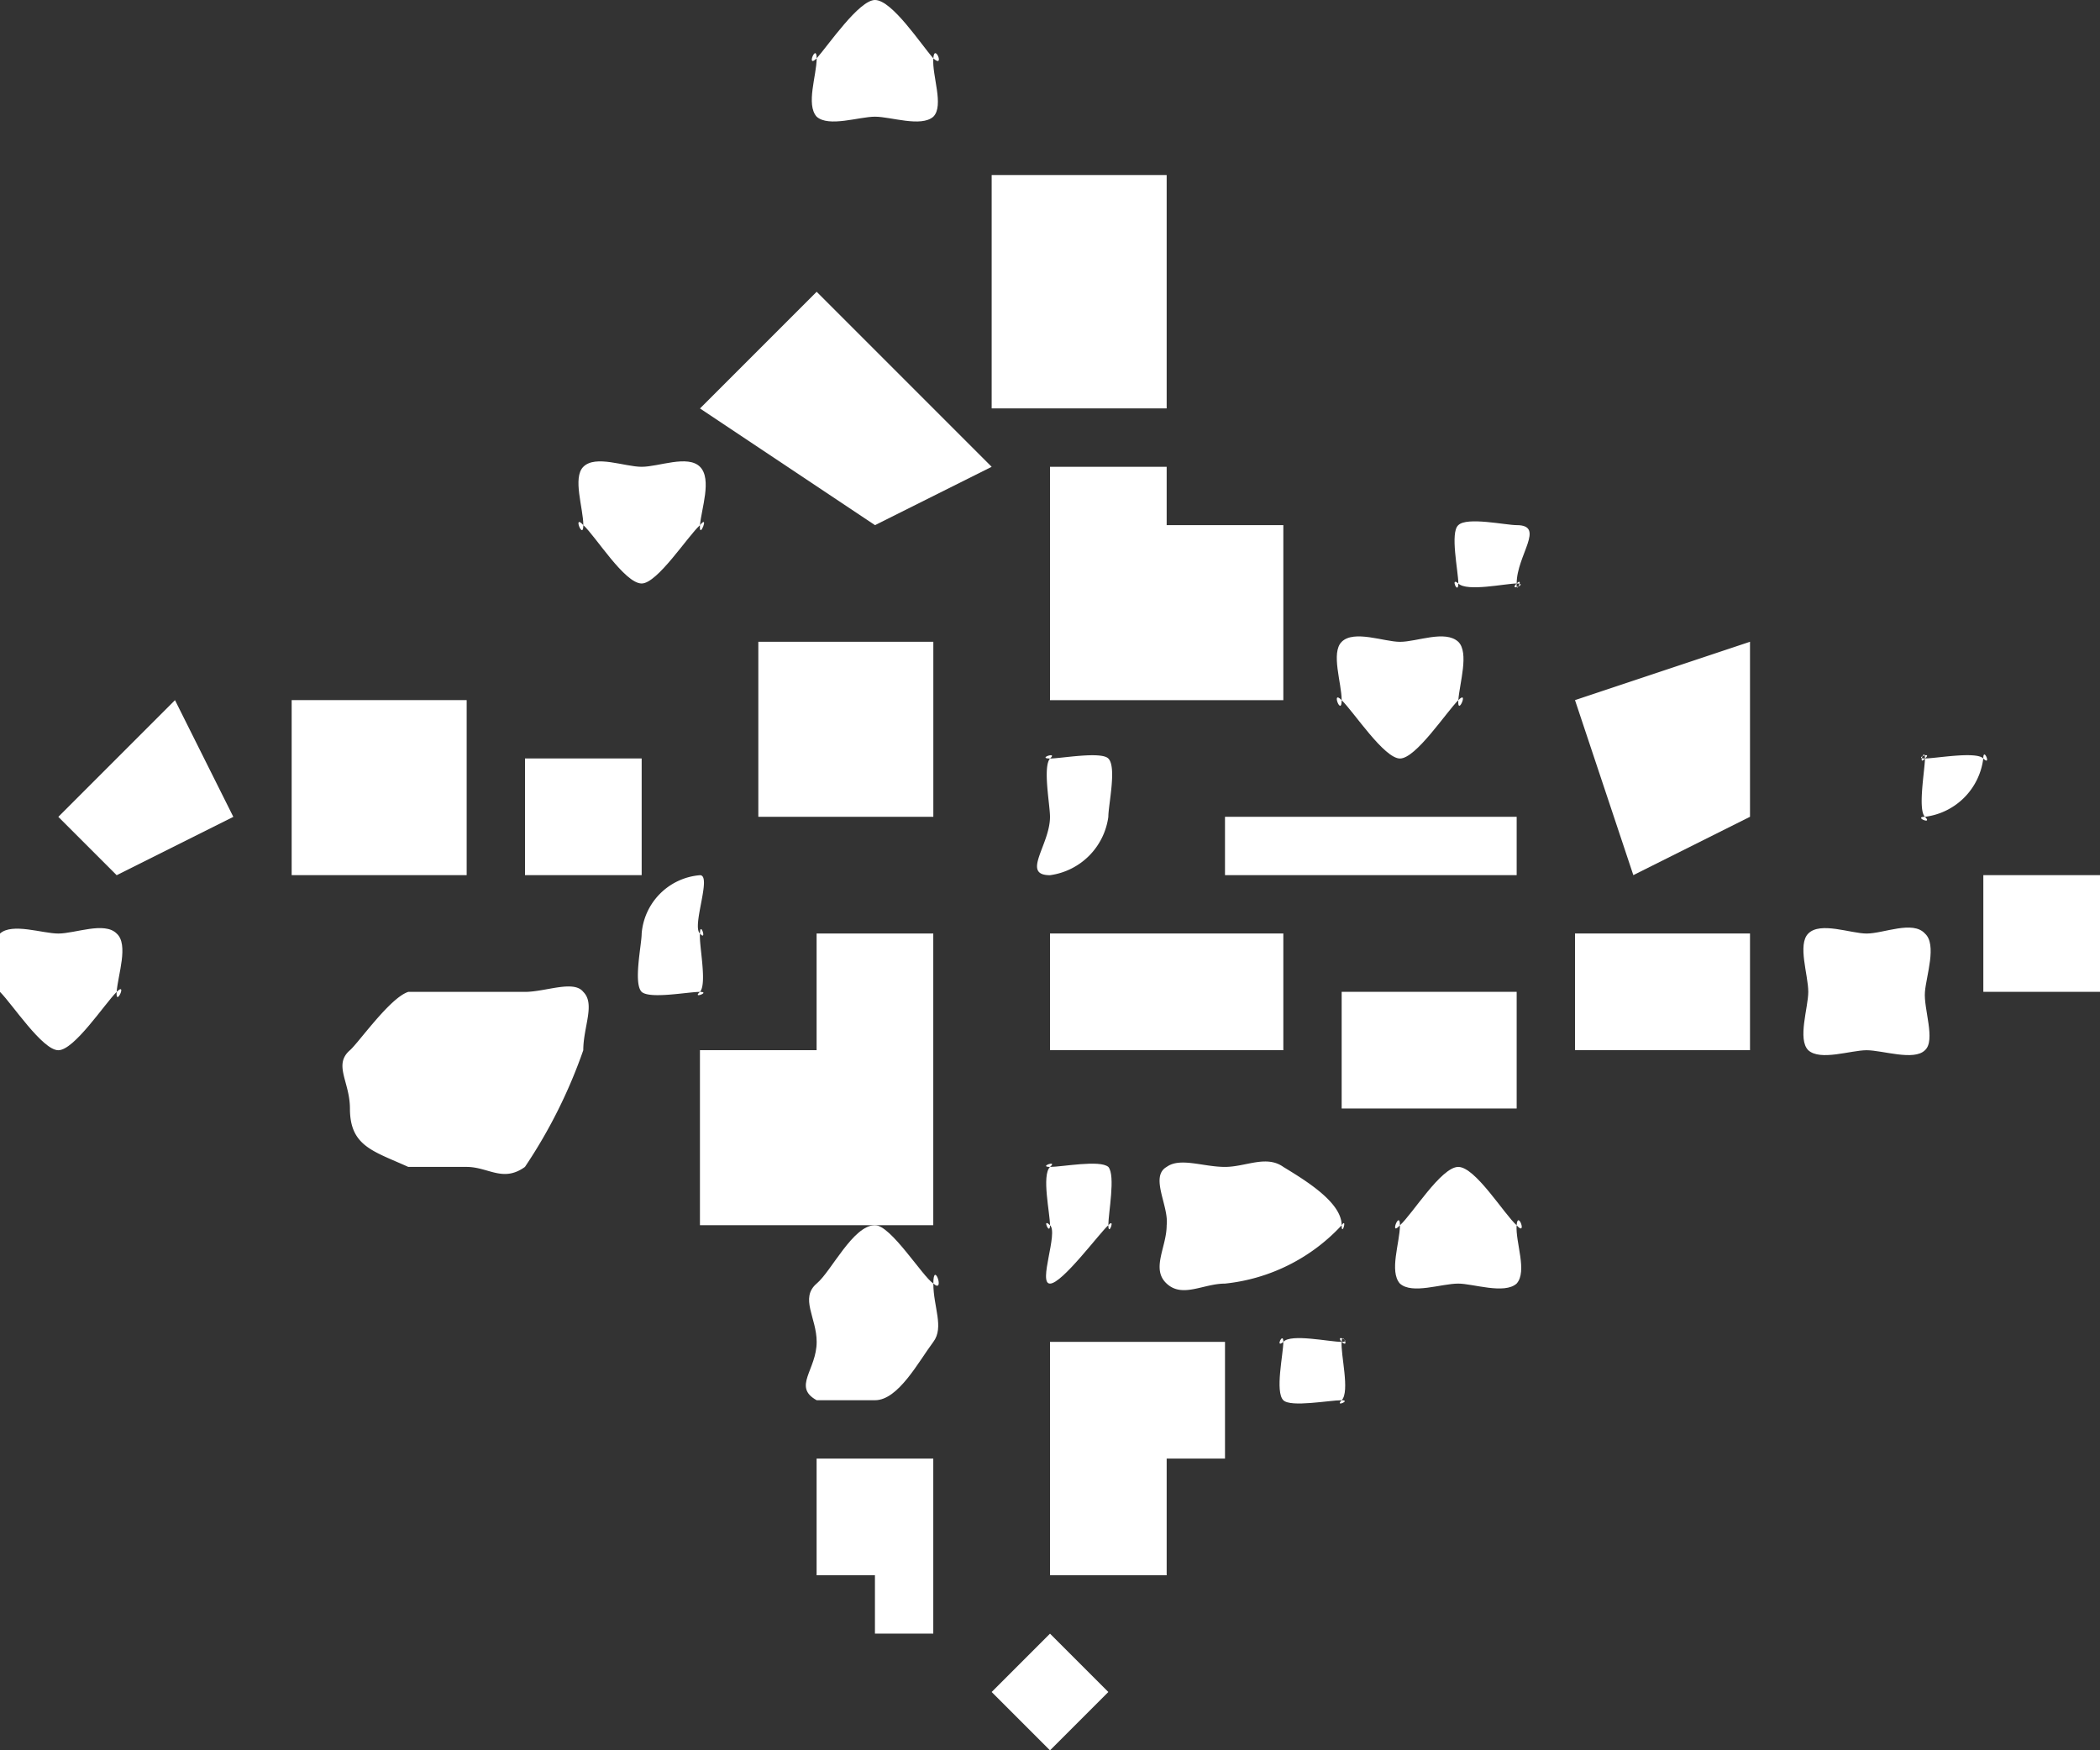 <svg xmlns="http://www.w3.org/2000/svg" xmlns:xlink="http://www.w3.org/1999/xlink" width="36" height="30" viewBox="0 0 36 30">
  <rect x="0" y="0" width="36" height="30" fill="#333333" stroke="none"/>
  <defs>
    <clipPath id="clip-path">
      <rect id="Rectangle_1343" data-name="Rectangle 1343" width="36" height="30" transform="translate(0 -0.391)" fill="#fff"/>
    </clipPath>
  </defs>
  <g id="Group_722" data-name="Group 722" transform="translate(0 0.391)">
    <path id="Path_1605" data-name="Path 1605" d="M13.477,7.165l3,2,2-1-3-3Z" transform="translate(-1.477 -0.555)" fill="#fff" fill-rule="evenodd"/>
    <path id="Path_1606" data-name="Path 1606" d="M19.065,31.942l1,1,1-1-1-1Z" transform="translate(-2.065 -3.332)" fill="#fff"/>
    <g id="Group_721" data-name="Group 721" transform="translate(0 0)">
      <g id="Group_720" data-name="Group 720" clip-path="url(#clip-path)">
        <path id="Path_1607" data-name="Path 1607" d="M8.717,18.557h-1c-.314.1-.854.874-1,1-.289.251,0,.54,0,1,0,.646.4.728,1,1h1c.373,0,.623.272,1,0h0a8.729,8.729,0,0,0,1-2h0c0-.4.209-.794,0-1-.164-.209-.645,0-1,0Z" transform="translate(-0.718 -1.947)" fill="#fff" fill-rule="evenodd"/>
        <path id="Path_1608" data-name="Path 1608" d="M17.379,17.514h-2v2h-2v3h4Z" transform="translate(-1.38 -1.905)" fill="#fff" fill-rule="evenodd"/>
        <rect id="Rectangle_1334" data-name="Rectangle 1334" width="3" height="2" transform="translate(23 16.609)" fill="#fff"/>
        <rect id="Rectangle_1335" data-name="Rectangle 1335" width="3" height="2" transform="translate(27 15.609)" fill="#fff"/>
        <path id="Path_1609" data-name="Path 1609" d="M30.252,12.919l1,3,2-1v-3Z" transform="translate(-3.252 -1.31)" fill="#fff" fill-rule="evenodd"/>
        <path id="Path_1610" data-name="Path 1610" d="M20.212,8.522v4h4v-3h-2v-1Z" transform="translate(-2.212 -0.912)" fill="#fff" fill-rule="evenodd"/>
        <rect id="Rectangle_1336" data-name="Rectangle 1336" width="3" height="4" transform="translate(17 2.609)" fill="#fff"/>
        <path id="Path_1611" data-name="Path 1611" d="M16.717,29.534v1h1v-3h-2v2Z" transform="translate(-1.718 -2.925)" fill="#fff" fill-rule="evenodd"/>
        <path id="Path_1612" data-name="Path 1612" d="M21.095,22.972c.126-.146,0,.209,0,0s.126-.853,0-1c-.146-.125-.791,0-1,0s.146-.125,0,0c-.146.147,0,.79,0,1,0,.188-.146-.146,0,0,.146.126-.21,1,0,1s.854-.874,1-1" transform="translate(-2.095 -2.362)" fill="#fff" fill-rule="evenodd"/>
        <path id="Path_1613" data-name="Path 1613" d="M25.622,26.279c.146-.146-.021-.791,0-1,0-.188.146.126,0,0-.125-.146.185,0,0,0-.21,0-.874-.146-1,0-.146.126,0-.188,0,0,0,.209-.146.854,0,1,.126.126.79,0,1,0,.167,0-.126.126,0,0" transform="translate(-2.622 -2.67)" fill="#fff" fill-rule="evenodd"/>
        <path id="Path_1614" data-name="Path 1614" d="M26.849,22.992c0,.293-.188.791,0,1,.209.188.71,0,1,0,.251,0,.791.188,1,0,.188-.209-.021-.707,0-1,.021-.272.188.21,0,0-.21-.185-.707-1-1-1s-.791.815-1,1c-.188.21,0-.272,0,0" transform="translate(-2.85 -2.382)" fill="#fff" fill-rule="evenodd"/>
        <path id="Path_1615" data-name="Path 1615" d="M15.655,24.114c-.293.251,0,.585,0,1,0,.481-.418.77,0,1h1c.4,0,.748-.665,1-1,.188-.251,0-.6,0-1,0-.415.209.188,0,0-.188-.125-.728-1-1-1-.377,0-.749.791-1,1" transform="translate(-1.655 -2.505)" fill="#fff" fill-rule="evenodd"/>
        <path id="Path_1616" data-name="Path 1616" d="M23.377,21.907c-.373,0-.77-.168-1,0-.293.167.041.669,0,1h0c0,.377-.272.748,0,1s.627,0,1,0a3.169,3.169,0,0,0,2-1c.1-.146,0,.209,0,0,0-.395-.624-.77-1-1-.294-.209-.645,0-1,0" transform="translate(-2.377 -2.297)" fill="#fff" fill-rule="evenodd"/>
        <rect id="Rectangle_1337" data-name="Rectangle 1337" width="4" height="2" transform="translate(18 15.609)" fill="#fff"/>
        <rect id="Rectangle_1338" data-name="Rectangle 1338" width="3" height="3" transform="translate(5 11.609)" fill="#fff"/>
        <path id="Path_1617" data-name="Path 1617" d="M28.982,10.615c.126-.126-.017.209,0,0,0-.482.5-1,0-1-.188,0-.854-.146-1,0-.146.126,0,.79,0,1s-.146-.126,0,0c.146.146.812,0,1,0,.209,0-.146.146,0,0" transform="translate(-2.982 -1.005)" fill="#fff" fill-rule="evenodd"/>
        <path id="Path_1618" data-name="Path 1618" d="M20.115,16.145a1.168,1.168,0,0,0,1-1c0-.206.147-.854,0-1-.124-.126-.812,0-1,0-.23,0,.146-.126,0,0-.126.146,0,.794,0,1,0,.481-.5,1,0,1" transform="translate(-2.115 -1.535)" fill="#fff" fill-rule="evenodd"/>
        <path id="Path_1619" data-name="Path 1619" d="M13.315,18.417c.126-.146-.021-.812,0-1,0-.23.126.146,0,0-.146-.122.209-1,0-1a1.091,1.091,0,0,0-1,1c0,.188-.146.854,0,1,.143.126.79,0,1,0,.188,0-.146.126,0,0" transform="translate(-1.315 -1.807)" fill="#fff" fill-rule="evenodd"/>
        <path id="Path_1620" data-name="Path 1620" d="M2,18.452c.188-.188-.021.272,0,0,.021-.293.21-.812,0-1-.209-.21-.711,0-1,0-.272,0-.79-.188-1,0-.188.188,0,.707,0,1,0,.272-.188-.188,0,0,.21.209.728,1,1,1s.791-.791,1-1" transform="translate(0 -1.842)" fill="#fff" fill-rule="evenodd"/>
        <path id="Path_1621" data-name="Path 1621" d="M26.737,13.827c.272,0,.794-.795,1-1,.188-.192-.021.293,0,0s.188-.812,0-1c-.227-.209-.707,0-1,0-.272,0-.79-.209-1,0-.188.188,0,.707,0,1s-.188-.192,0,0c.21.205.728,1,1,1" transform="translate(-2.737 -1.217)" fill="#fff" fill-rule="evenodd"/>
        <path id="Path_1622" data-name="Path 1622" d="M13.182,9.477c.167-.209-.021.272,0,0s.21-.79,0-1-.707,0-1,0-.791-.209-1,0c-.188.188,0,.711,0,1,0,.272-.188-.209,0,0,.209.188.707,1,1,1,.269,0,.791-.812,1-1" transform="translate(-1.182 -0.867)" fill="#fff" fill-rule="evenodd"/>
        <path id="Path_1623" data-name="Path 1623" d="M3.147,13.057l-2,2,1,1,2-1Z" transform="translate(-0.147 -1.447)" fill="#fff" fill-rule="evenodd"/>
        <rect id="Rectangle_1339" data-name="Rectangle 1339" width="2" height="2" transform="translate(9 12.609)" fill="#fff"/>
        <rect id="Rectangle_1340" data-name="Rectangle 1340" width="3" height="3" transform="translate(13 10.609)" fill="#fff"/>
        <rect id="Rectangle_1341" data-name="Rectangle 1341" width="5" height="1" transform="translate(21 13.609)" fill="#fff"/>
        <path id="Path_1624" data-name="Path 1624" d="M23.112,27.334v-2h-3v4h2v-2Z" transform="translate(-2.112 -2.725)" fill="#fff" fill-rule="evenodd"/>
        <rect id="Rectangle_1342" data-name="Rectangle 1342" width="2" height="2" transform="translate(34 14.609)" fill="#fff"/>
        <path id="Path_1625" data-name="Path 1625" d="M36.694,19.462c.188-.167-.025-.711,0-1,.021-.272.21-.812,0-1-.209-.23-.707,0-1,0-.272,0-.794-.209-1,0-.188.188,0,.707,0,1,0,.269-.188.812,0,1,.206.188.728,0,1,0s.812.188,1,0" transform="translate(-3.695 -1.852)" fill="#fff" fill-rule="evenodd"/>
        <path id="Path_1626" data-name="Path 1626" d="M36.889,15.074a1.149,1.149,0,0,0,1-1c0-.209.147.146,0,0-.125-.126-.812,0-1,0-.205,0,.146-.126,0,0-.126.146,0-.209,0,0,0,.188-.126.878,0,1,.146.146-.205,0,0,0" transform="translate(-3.89 -1.465)" fill="#fff" fill-rule="evenodd"/>
        <path id="Path_1627" data-name="Path 1627" d="M17.7,1.609c.188-.188-.025-.707,0-1,.017-.272.206.185,0,0-.209-.234-.707-1-1-1-.272,0-.794.766-1,1-.188.185,0-.272,0,0,0,.293-.188.791,0,1,.206.185.728,0,1,0s.791.185,1,0" transform="translate(-1.7 0)" fill="#fff" fill-rule="evenodd"/>
      </g>
    </g>
  </g>
</svg>
